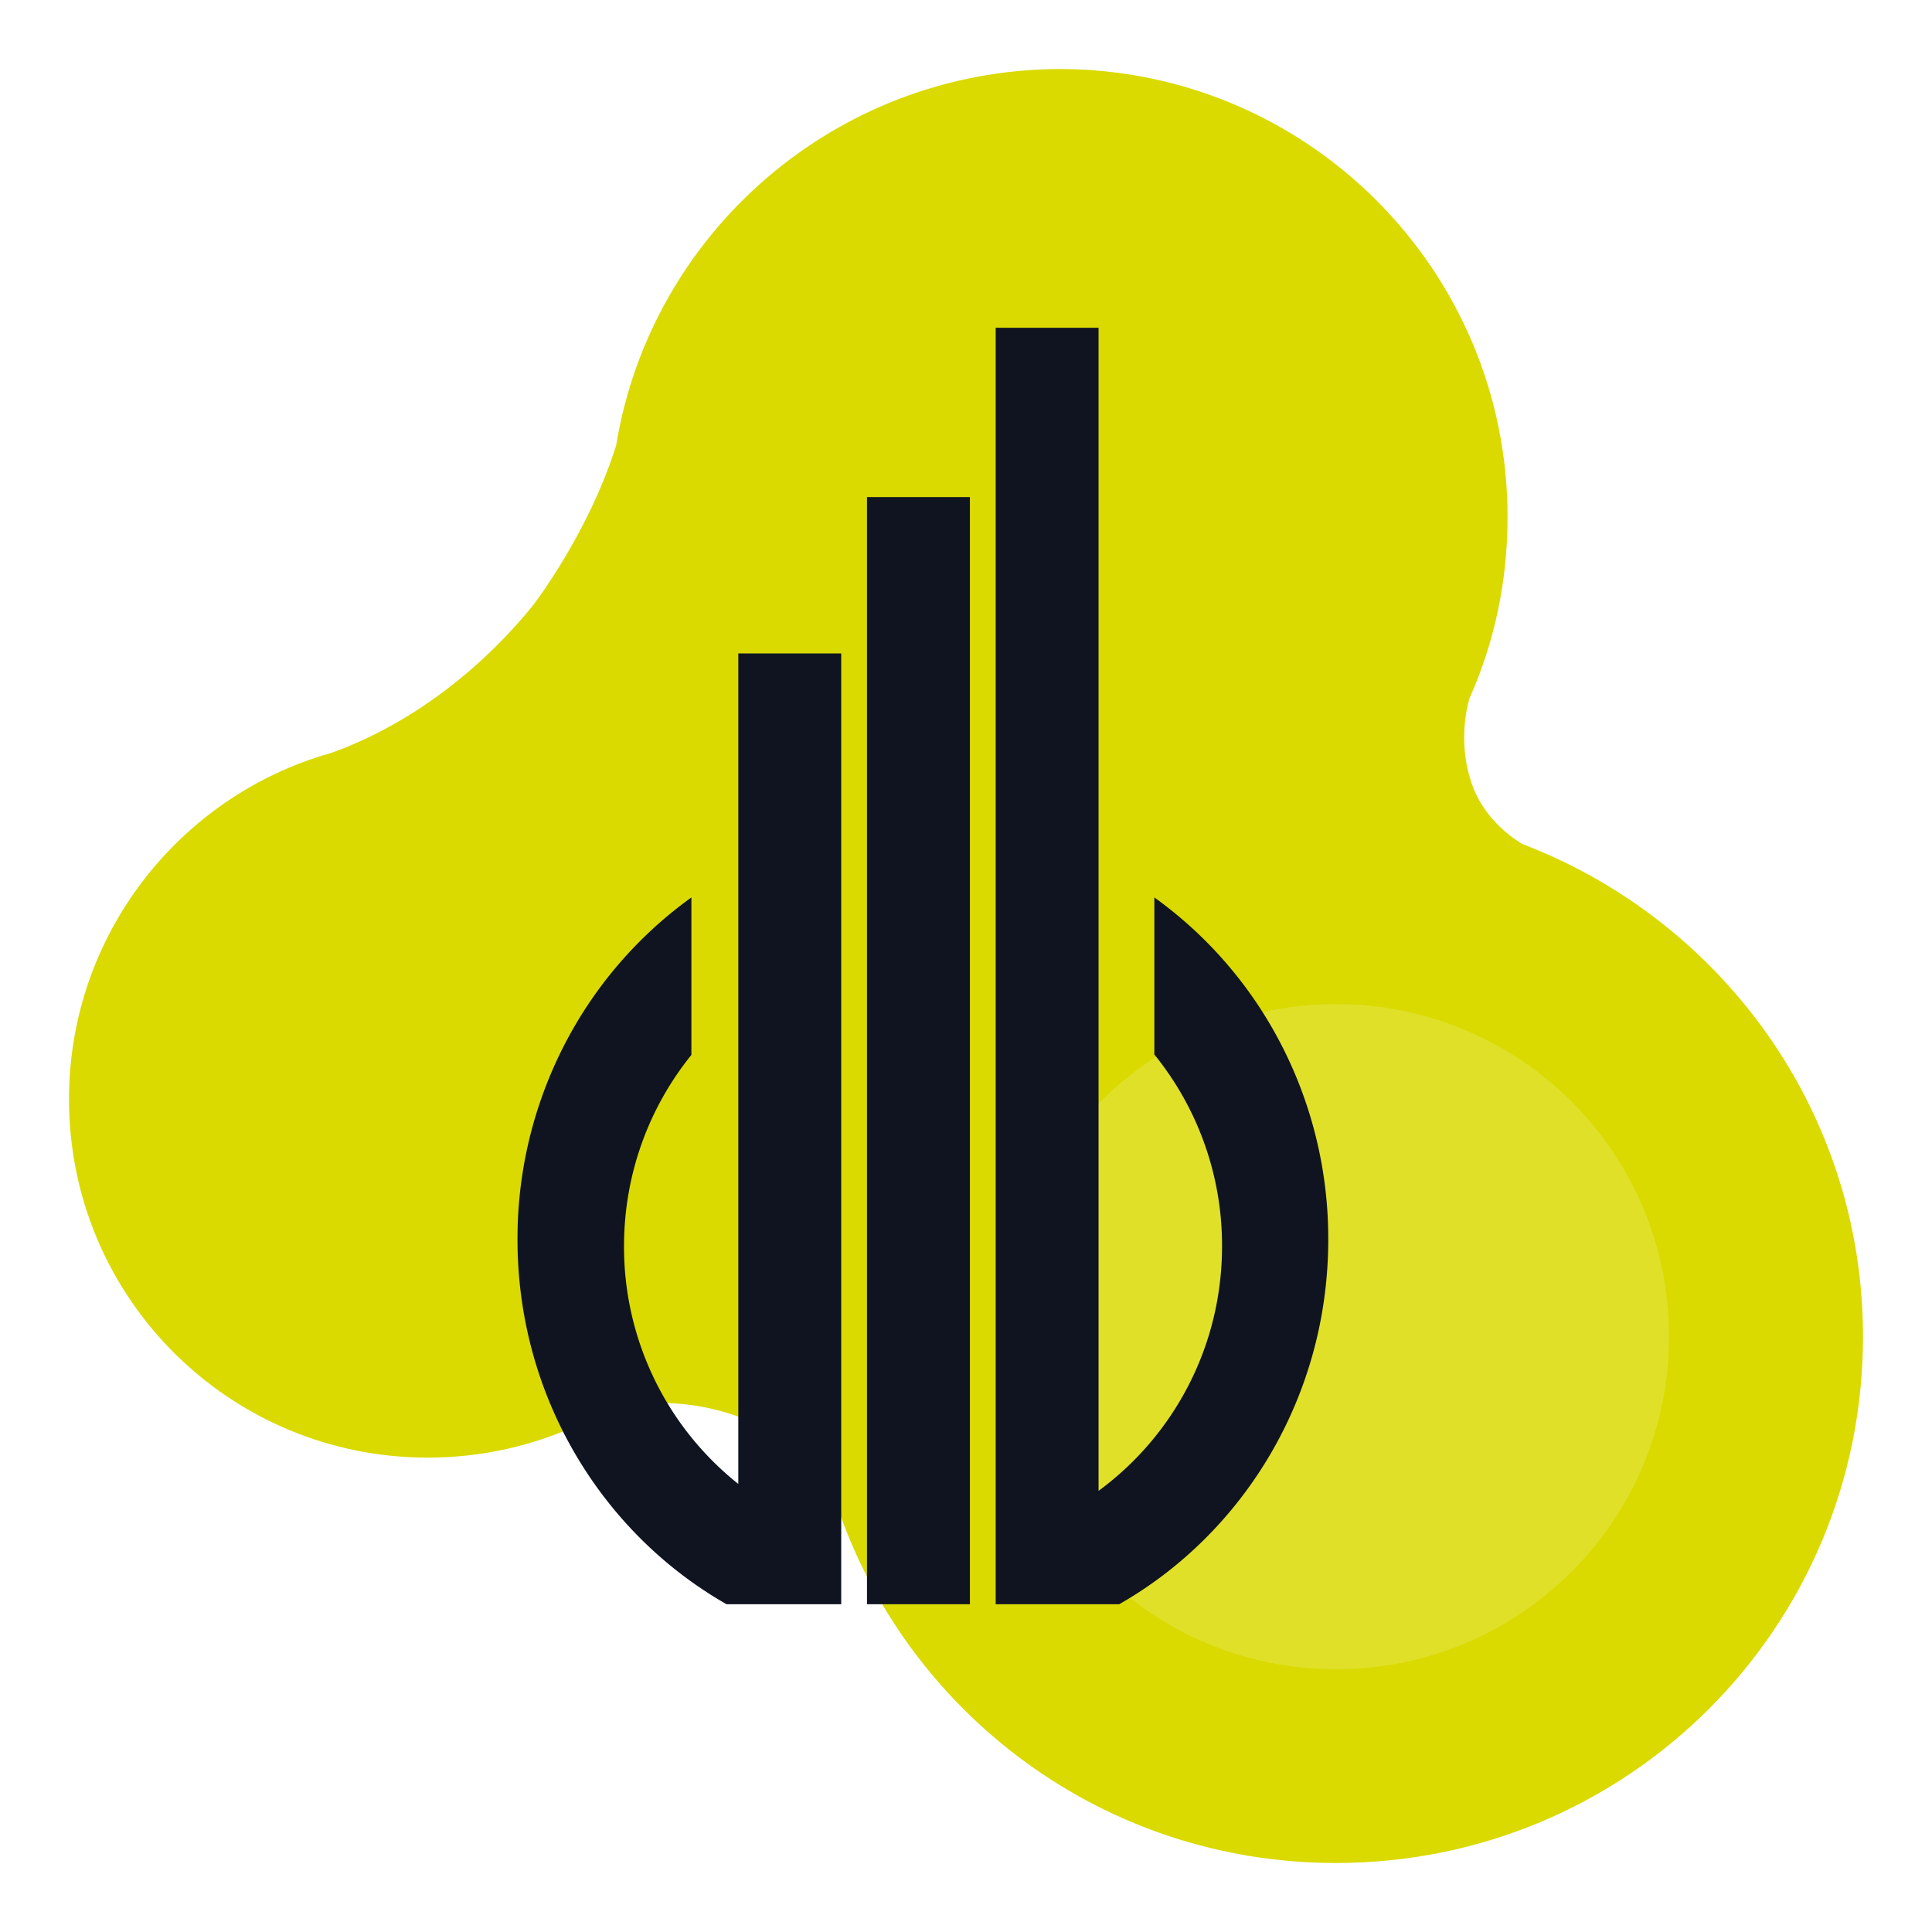 <svg width="112" height="112" fill="none" xmlns="http://www.w3.org/2000/svg"><path d="M88.24 48.924c-.845-.52-2.275-1.623-2.925-3.506-.715-2.077-.39-4.025-.13-4.934 1.43-3.18 2.21-6.751 2.21-10.517C87.395 15.622 75.76 4 61.395 4c-12.935.065-23.66 9.478-25.675 21.813-1.625 5.193-4.875 9.348-4.875 9.348-4.68 5.713-9.815 7.855-11.7 8.504C10.435 46.132 4 54.182 4 63.725 4 75.216 13.295 84.5 24.8 84.5c3.185 0 6.175-.714 8.84-1.947 4.355-2.532 9.425-.325 9.425-.325 2.86 1.169 4.615 3.506 5.46 5.064C52.62 99.366 63.995 108 77.45 108 94.35 108 108 94.367 108 77.488c0-13.049-8.19-24.15-19.76-28.564z" fill="#DADA00"/><path d="M77.45 96.769c10.662 0 19.305-8.632 19.305-19.28 0-10.65-8.643-19.282-19.305-19.282-10.662 0-19.305 8.633-19.305 19.281 0 10.649 8.643 19.281 19.305 19.281z" fill="#E0E029"/><path fill-rule="evenodd" clip-rule="evenodd" d="M66.918 52.025v9.105a17.566 17.566 0 013.925 11.114c0 5.836-2.82 10.993-7.158 14.182V19H57.72v74h7.16C72.1 88.88 77 80.957 77 71.857a24.513 24.513 0 00-2.656-11.165 24.113 24.113 0 00-7.426-8.667zm-24.118 34a17.55 17.55 0 01-6.625-13.781c0-4.205 1.464-8.064 3.906-11.09v-9.129a24.115 24.115 0 00-7.425 8.667A24.514 24.514 0 0030 71.857C30 80.956 34.896 88.88 42.12 93h6.646V37.88H42.8v48.145zm7.459-57.21h5.968V93H50.26V28.816z" fill="#0F1420"/></svg>